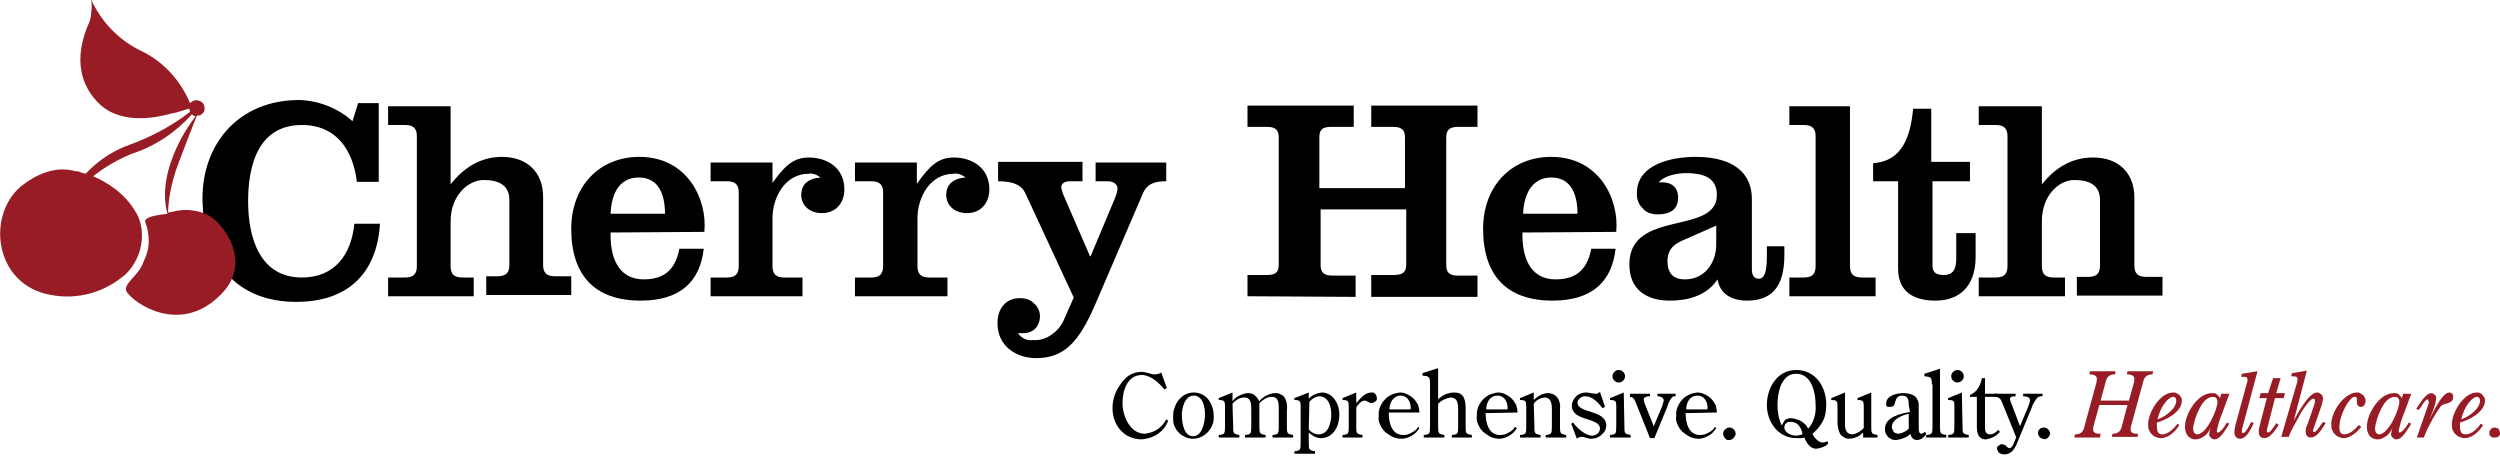 <?xml version="1.0" encoding="UTF-8"?> <svg xmlns="http://www.w3.org/2000/svg" width="400" height="73" viewBox="0 0 400 73" fill="none"><g clip-path="url(#clip0_2155_74)"><path d="M292.499 71C291.999 71.5 291.299 71.7 290.599 71.8C289.599 71.8 288.999 70.8 288.699 70C288.499 70.1 288.299 70.1 288.099 70.1C287.899 70.1 287.699 70.1 287.399 70.1C284.499 70.1 282.699 67.5 282.699 64.8C282.699 62.1 284.299 59.2 287.399 59.2C290.499 59.2 292.199 61.9 292.199 64.7C292.199 65.6 292.099 66.5 291.699 67.3C291.299 68.1 290.699 68.8 289.999 69.4C290.199 70 290.999 70.8 291.599 70.8C291.899 70.8 292.099 70.7 292.399 70.6L292.499 71ZM290.499 64.8C290.499 62.9 289.899 59.8 287.399 59.8C284.899 59.8 284.399 63 284.399 64.8C284.399 66 284.599 67.1 285.099 68.1C285.199 67.8 285.399 67.5 285.599 67.2C285.899 67 286.199 66.9 286.599 66.9C287.199 67 287.699 67.1 288.199 67.4C288.699 67.7 289.099 68.1 289.299 68.6C290.199 67.6 290.599 66.2 290.499 64.8ZM286.599 67.5C286.499 67.5 286.299 67.5 286.199 67.5C286.099 67.5 285.899 67.6 285.799 67.7C285.699 67.8 285.599 67.9 285.599 68C285.499 68.1 285.499 68.3 285.499 68.4C285.499 69.2 286.599 69.7 287.299 69.7C287.699 69.7 288.099 69.6 288.399 69.5C288.299 68.6 287.699 67.5 286.599 67.5Z" fill="black"></path><path d="M298.3 69C297.7 69.7 296.9 70.1 296 70.2C295.7 70.2 295.4 70.2 295.1 70C294.8 69.8 294.6 69.7 294.4 69.4C294.1 68.8 294 68.1 294 67.5V65C294 64.2 293.9 64 293 64V63.7L295.2 62.8V68C295.2 68.8 295.5 69.5 296.4 69.5C297.1 69.4 297.7 69 298.2 68.5V65C298.2 64.2 298.1 64 297.2 64V63.7L299.4 62.8V68C299.4 69.4 299.4 69.4 300.4 69.6V70H298.1V69H298.3Z" fill="black"></path><path d="M305.398 64.8C305.398 64.1 305.298 63.3 304.398 63.3C303.498 63.3 303.398 63.8 303.198 64.4C303.098 64.9 302.898 65.1 302.398 65.1C302.298 65.1 302.198 65.1 302.098 65.1C301.998 65.1 301.898 65 301.898 65C301.798 64.9 301.798 64.9 301.798 64.8C301.798 64.7 301.798 64.6 301.798 64.5C301.798 63.3 303.498 62.9 304.498 62.9C305.198 62.9 305.798 63 306.398 63.4C306.598 63.6 306.798 63.9 306.898 64.2C306.998 64.5 306.998 64.8 306.998 65.1V68.4C306.998 68.7 306.998 69.4 307.398 69.4C307.498 69.4 307.598 69.3 307.698 69.3C307.798 69.2 307.898 69.2 307.998 69.1L308.198 69.4C308.098 69.7 307.798 69.9 307.598 70.1C307.298 70.3 306.998 70.4 306.698 70.4C306.398 70.4 306.198 70.3 305.998 70.1C305.798 69.9 305.698 69.7 305.698 69.4C305.098 70 304.198 70.3 303.398 70.4C303.198 70.4 302.898 70.4 302.698 70.3C302.498 70.2 302.298 70.1 302.098 69.9C301.898 69.7 301.798 69.5 301.698 69.3C301.598 69.1 301.598 68.9 301.598 68.6C301.598 66.7 304.098 66.2 305.598 65.9L305.398 64.8ZM305.398 66.2C304.398 66.4 302.698 67.1 302.698 68.3C302.698 68.4 302.698 68.6 302.798 68.7C302.898 68.8 302.898 69 302.998 69.1C303.098 69.2 303.198 69.3 303.398 69.3C303.498 69.4 303.698 69.4 303.798 69.4C304.398 69.3 304.998 69 305.398 68.6V66.2Z" fill="black"></path><path d="M309.098 61.5C309.098 60.3 308.898 60.3 307.898 60.2V59.8L310.398 59V68C310.398 69.4 310.398 69.4 311.398 69.6V70H308.198V69.6C309.198 69.5 309.198 69.4 309.198 68V61.5H309.098Z" fill="black"></path><path d="M313.999 68C313.999 69.4 313.999 69.4 314.999 69.6V70H311.699V69.6C312.699 69.5 312.699 69.4 312.699 68V65C312.699 64.2 312.699 64 311.699 64V63.7L313.899 62.8L313.999 68ZM313.199 61.2C312.899 61.2 312.699 61.1 312.499 60.9C312.299 60.7 312.199 60.5 312.199 60.2C312.199 59.9 312.299 59.7 312.499 59.5C312.699 59.3 312.899 59.2 313.199 59.2C313.499 59.2 313.699 59.3 313.899 59.5C314.099 59.7 314.199 59.9 314.199 60.2C314.199 60.5 314.099 60.7 313.899 60.9C313.699 61.1 313.399 61.2 313.199 61.2Z" fill="black"></path><path d="M315.199 63.5V63.2C315.699 63 316.199 62.6 316.499 62.1C316.799 61.6 316.999 61.1 317.099 60.5H317.599V63H319.599V63.5H317.599V67.9C317.599 68.6 317.499 69.5 318.399 69.5C318.699 69.5 318.899 69.4 319.099 69.3C319.299 69.2 319.499 69 319.699 68.8L319.999 69.1C319.699 69.4 319.399 69.7 318.999 69.9C318.599 70.1 318.199 70.2 317.799 70.3C316.499 70.3 316.299 69.3 316.299 68.2V63.5H315.199Z" fill="black"></path><path d="M324.499 65.1C324.599 64.8 324.799 64.4 324.799 64C324.799 63.5 324.099 63.4 323.699 63.4V63H326.799V63.4C326.499 63.4 326.299 63.4 325.999 63.6C325.599 64.1 325.199 64.7 324.999 65.4L322.899 70.5C322.499 71.5 321.999 72.7 320.699 72.7C320.399 72.7 320.099 72.6 319.899 72.5C319.699 72.3 319.599 72.1 319.499 71.8C319.499 71.7 319.499 71.6 319.599 71.5C319.599 71.4 319.699 71.3 319.799 71.3C319.899 71.2 319.999 71.2 320.099 71.1C320.199 71.1 320.299 71 320.399 71.1C320.999 71.1 321.099 71.7 321.499 71.7C322.099 71.7 322.299 70.5 322.599 70L320.499 64.8C320.199 64.1 320.099 63.5 319.199 63.5V63H322.499V63.4C322.199 63.4 321.599 63.4 321.599 63.8C321.599 64 321.699 64.3 321.799 64.5L323.199 68.2L324.499 65.1Z" fill="black"></path><path d="M326.998 68.4C327.298 68.4 327.498 68.5 327.698 68.7C327.898 68.9 327.998 69.1 327.998 69.4C327.998 69.6 327.898 69.7 327.798 69.9C327.698 70 327.498 70.2 327.398 70.2C327.198 70.3 327.098 70.3 326.898 70.2C326.698 70.2 326.598 70.1 326.398 70C326.298 69.9 326.198 69.7 326.098 69.5C326.098 69.3 326.098 69.1 326.098 69C326.198 68.8 326.298 68.7 326.398 68.6C326.498 68.5 326.798 68.4 326.998 68.4Z" fill="black"></path><path d="M340.598 64.2L341.298 61.7C341.398 61.4 341.498 61 341.498 60.6C341.498 60 340.798 59.9 340.298 59.9L340.398 59.4H344.498L344.398 59.9C343.198 59.9 342.998 60.6 342.798 61.5L341.098 67.7C340.998 68 340.898 68.4 340.898 68.7C340.898 69.4 341.598 69.4 342.098 69.4L341.998 69.9H337.898L337.998 69.4C339.198 69.4 339.398 68.7 339.598 67.8L340.398 64.8H335.898L335.098 67.7C334.998 68 334.898 68.4 334.898 68.7C334.898 69.4 335.598 69.4 336.098 69.4L335.998 70H331.898L331.998 69.5C333.198 69.5 333.398 68.8 333.598 67.9L335.298 61.7C335.398 61.4 335.498 61 335.498 60.6C335.498 60 334.798 59.9 334.298 59.9L334.398 59.4H338.498L338.398 59.9C337.198 59.9 336.998 60.6 336.798 61.5L336.098 64.1H340.598V64.2Z" fill="#981C25"></path><path d="M348.699 68C348.099 69 346.999 70.1 345.699 70.1C345.399 70.1 345.099 70 344.899 69.9C344.599 69.8 344.399 69.6 344.199 69.4C343.999 69.2 343.899 68.9 343.799 68.7C343.699 68.4 343.699 68.2 343.699 67.9C343.699 66 345.599 62.8 347.699 62.8C347.899 62.8 348.099 62.8 348.199 62.9C348.399 63 348.499 63 348.699 63.2C348.799 63.3 348.899 63.5 348.999 63.6C349.099 63.8 349.099 63.9 349.099 64.1C349.099 65.9 346.599 67.2 345.099 67.6C345.099 67.8 345.099 68 345.099 68.2C345.099 69.3 345.499 69.5 345.999 69.5C346.899 69.5 347.899 68.5 348.399 67.8L348.699 68ZM348.199 64.1C348.199 63.8 348.099 63.5 347.699 63.5C346.999 63.5 345.699 64.9 345.199 67.1C346.399 66.7 348.199 65.4 348.199 64.1Z" fill="#981C25"></path><path d="M355.398 63H356.698L355.598 66C355.198 66.9 354.898 67.9 354.698 68.9V69V69.1C354.698 69.1 354.698 69.1 354.798 69.2C354.898 69.3 354.898 69.2 354.898 69.2C355.098 69.2 355.698 68.7 356.298 67.6L356.698 67.8C355.698 69.4 355.098 70.3 354.298 70.3C354.198 70.3 354.098 70.3 353.998 70.2C353.898 70.2 353.798 70.1 353.698 70C353.598 69.9 353.598 69.8 353.498 69.7C353.498 69.6 353.398 69.5 353.498 69.4C353.498 69.1 353.598 68.7 353.698 68.4C353.498 68.9 353.198 69.4 352.798 69.7C352.398 70 351.898 70.3 351.298 70.3C350.098 70.3 349.598 69.3 349.598 68.3C349.598 66.2 351.598 62.9 353.898 62.9C354.198 62.9 354.498 62.9 354.698 63.1C354.898 63.3 355.098 63.5 355.198 63.7L355.398 63ZM354.798 64.3C354.798 63.9 354.598 63.5 354.098 63.5C352.998 63.5 352.298 64.6 351.898 65.4C351.398 66.4 350.998 67.5 350.898 68.6C350.898 69 351.098 69.5 351.598 69.5C353.098 69.4 354.798 65.5 354.798 64.3Z" fill="#981C25"></path><path d="M358.8 68.4C358.7 68.6 358.7 68.8 358.7 69C358.7 69.1 358.7 69.3 358.9 69.3C359.3 69.3 360 67.9 360.2 67.5L360.6 67.7C360.2 68.5 359.5 70.2 358.4 70.2C357.8 70.2 357.5 69.7 357.5 69.2C357.5 68.8 357.6 68.3 357.7 67.9L359.5 61.3C359.6 61.1 359.6 60.9 359.6 60.7C359.6 60.2 359.2 60.3 358.6 60.3L358.7 59.8L361.2 59.4L358.8 68.4Z" fill="#981C25"></path><path d="M364.898 60.5L364.198 62.9H365.598L365.398 63.7H363.998L362.798 68.4C362.698 68.6 362.698 68.8 362.698 69C362.698 69.1 362.798 69.2 362.898 69.2C363.298 69.2 363.998 68 364.198 67.7L364.598 68C364.098 68.7 363.298 70.1 362.298 70.1C361.698 70.1 361.398 69.7 361.398 69.1C361.398 68.5 361.598 68 361.698 67.5L362.698 63.7H361.498L361.698 62.9H362.898L363.698 60.5H364.898Z" fill="#981C25"></path><path d="M367.5 61.3C367.6 61.1 367.6 60.8 367.6 60.6C367.6 60.3 367.4 60.2 366.6 60.2L366.7 59.7L369.1 59.3L367 67.3C367.6 66.2 369.4 62.8 370.7 62.8C370.8 62.8 371 62.8 371.1 62.9C371.2 63 371.3 63 371.4 63.1C371.5 63.2 371.6 63.3 371.6 63.4C371.6 63.5 371.7 63.7 371.7 63.8C371.6 64.3 371.5 64.8 371.3 65.3L370.2 68.5C370.1 68.6 370.1 68.8 370.1 68.9V69C370.1 69 370.1 69 370.1 69.1C370.1 69.1 370.1 69.1 370.2 69.1H370.3C370.7 69.1 371.4 67.8 371.7 67.5L372.1 67.7C371.6 68.5 370.8 70 369.7 70C369.1 70 368.9 69.5 368.9 69C368.9 68.6 369 68.2 369.2 67.9L370.2 65C370.3 64.7 370.4 64.4 370.4 64.1C370.4 63.9 370.3 63.8 370.1 63.8C369.6 63.8 368.5 65.5 368.3 65.8C367.3 67.7 366.6 68.7 366.2 69.9H365L367.5 61.3Z" fill="#981C25"></path><path d="M377.8 68.3C377.2 69.1 376 70.1 375 70.1C374.7 70.1 374.4 70 374.2 69.9C373.9 69.8 373.7 69.6 373.5 69.4C373.3 69.2 373.2 68.9 373.1 68.7C373 68.4 373 68.2 373 67.9C373 65.7 375.2 62.8 377.1 62.8C377.3 62.8 377.5 62.8 377.6 62.9C377.8 63 377.9 63.1 378.1 63.2C378.2 63.3 378.3 63.5 378.4 63.7C378.5 63.9 378.5 64.1 378.5 64.2C378.5 64.4 378.4 64.6 378.3 64.8C378.2 65 378 65.1 377.7 65.1C377.3 65.1 377.1 64.7 377.1 64.4C377.1 64.2 377.1 64.1 377.1 63.9C377.1 63.8 377.1 63.8 377.1 63.7C377.1 63.7 377.1 63.6 377 63.6L376.9 63.5C376.9 63.5 376.8 63.5 376.7 63.5C376 63.5 374.3 66.2 374.3 68.4C374.3 68.9 374.4 69.5 375.1 69.5C376 69.5 376.9 68.6 377.4 68L377.8 68.3Z" fill="#981C25"></path><path d="M384.499 63H385.799L384.699 66C384.299 66.9 383.999 67.9 383.799 68.9V69V69.1C383.799 69.1 383.799 69.1 383.899 69.2H383.999C384.199 69.2 384.799 68.7 385.399 67.6L385.799 67.8C384.799 69.4 384.199 70.3 383.399 70.3C383.299 70.3 383.199 70.3 383.099 70.2C382.999 70.2 382.899 70.1 382.799 70C382.699 69.9 382.699 69.8 382.599 69.7C382.599 69.6 382.499 69.5 382.599 69.4C382.599 69.1 382.699 68.7 382.799 68.4C382.599 68.9 382.299 69.4 381.899 69.7C381.499 70 380.999 70.3 380.399 70.3C379.199 70.3 378.699 69.3 378.699 68.3C378.699 66.2 380.699 62.9 382.999 62.9C383.299 62.9 383.599 62.9 383.799 63.1C383.999 63.3 384.199 63.5 384.299 63.7L384.499 63ZM383.899 64.3C383.899 63.9 383.699 63.5 383.199 63.5C382.099 63.5 381.399 64.6 380.999 65.4C380.499 66.4 380.099 67.5 379.999 68.6C379.999 69 380.199 69.5 380.699 69.5C382.199 69.4 383.899 65.5 383.899 64.3Z" fill="#981C25"></path><path d="M387.798 70H386.698L388.398 65.1C388.498 64.8 388.598 64.6 388.598 64.3C388.598 64.2 388.498 63.9 388.398 63.9C387.998 63.9 387.298 65.3 386.998 65.6L386.598 65.4C387.098 64.7 388.098 62.9 388.998 62.9C389.098 62.9 389.198 62.9 389.298 63C389.398 63 389.498 63.1 389.598 63.2C389.698 63.3 389.698 63.4 389.798 63.5C389.798 63.6 389.798 63.7 389.798 63.8C389.698 64.5 389.498 65.2 389.198 65.9L388.698 67.1C389.198 66.2 390.698 62.8 391.898 62.8C391.998 62.8 392.098 62.8 392.198 62.9C392.298 62.9 392.398 63 392.398 63.1C392.498 63.2 392.498 63.2 392.498 63.3C392.498 63.4 392.498 63.5 392.498 63.6C392.498 64.2 391.998 64.4 391.398 64.6C391.198 64.6 390.998 64.7 390.798 64.8C390.598 64.9 390.498 65 390.398 65.2C389.598 66.3 388.998 67.4 388.398 68.6L387.798 70Z" fill="#981C25"></path><path d="M397.297 68C396.697 69 395.597 70.1 394.297 70.1C393.997 70.1 393.697 70 393.497 69.9C393.197 69.8 392.997 69.6 392.797 69.4C392.597 69.2 392.497 68.9 392.397 68.7C392.297 68.4 392.297 68.2 392.297 67.9C392.297 66 394.197 62.8 396.297 62.8C396.497 62.8 396.697 62.8 396.797 62.9C396.997 63 397.097 63 397.197 63.2C397.297 63.3 397.397 63.5 397.497 63.6C397.597 63.8 397.597 63.9 397.597 64.1C397.597 65.9 395.097 67.2 393.597 67.6C393.597 67.8 393.597 68 393.597 68.2C393.597 69.3 393.997 69.5 394.497 69.5C395.497 69.5 396.497 68.5 396.897 67.8L397.297 68ZM396.797 64.1C396.797 63.8 396.697 63.5 396.297 63.5C395.597 63.5 394.297 64.9 393.797 67.1C394.997 66.7 396.797 65.4 396.797 64.1Z" fill="#981C25"></path><path d="M399.097 68.4C399.297 68.4 399.397 68.5 399.597 68.5C399.697 68.6 399.897 68.7 399.897 68.9C399.997 69.1 399.997 69.2 399.997 69.4C399.997 69.6 399.897 69.7 399.797 69.8C399.697 69.9 399.497 70 399.297 70C399.097 70 398.897 70 398.797 70C398.597 69.9 398.497 69.8 398.397 69.7C398.297 69.6 398.297 69.4 398.297 69.2C398.297 69.1 398.297 69 398.397 68.9C398.397 68.8 398.497 68.7 398.597 68.6C398.697 68.5 398.797 68.5 398.897 68.4C398.897 68.5 398.997 68.4 399.097 68.4Z" fill="#981C25"></path><path d="M186.7 62.1L186.3 62.3C185.5 61.3 184.1 60 182.7 60C180.3 60 179.6 62.6 179.6 64.5C179.6 66.4 180.7 69.4 183.2 69.4C183.9 69.3 184.6 69.1 185.2 68.7C185.8 68.3 186.3 67.7 186.6 67.1L186.9 67.3C186.6 68.2 186 68.9 185.3 69.4C184.6 69.9 183.7 70.2 182.7 70.3C179.8 70.3 178 68 178 65.3C178 64 178.4 62.7 179.2 61.6C179.6 61 180 60.5 180.6 60.1C181.2 59.7 181.9 59.5 182.6 59.5C183 59.5 183.4 59.6 183.8 59.7C184.1 59.8 184.4 59.9 184.8 59.9C185.1 59.9 185.5 59.8 185.8 59.6L186.7 62.1Z" fill="black"></path><path d="M187.699 66.6C187.699 64.7 188.999 62.8 190.999 62.8C193.099 62.8 194.199 64.7 194.199 66.6C194.199 67 194.199 67.5 193.999 67.9C193.899 68.3 193.599 68.7 193.299 69.1C192.999 69.4 192.599 69.7 192.199 69.9C191.799 70.1 191.299 70.2 190.899 70.2C190.399 70.2 189.999 70.1 189.599 69.9C189.199 69.7 188.799 69.5 188.499 69.1C188.199 68.8 187.999 68.4 187.799 67.9C187.699 67.5 187.699 67 187.699 66.6ZM192.799 66.3C192.799 65.2 192.499 63.3 190.999 63.3C189.599 63.3 189.099 65.2 189.099 66.4C189.099 67.6 189.399 69.8 190.899 69.8C192.399 69.8 192.799 67.4 192.799 66.3Z" fill="black"></path><path d="M197.3 68C197.3 69.4 197.3 69.4 198.3 69.6V70H195V69.6C196 69.5 196 69.4 196 68V65C196 64.2 195.9 64 195 64V63.7L197.2 62.8V64.2C197.5 63.8 197.8 63.5 198.3 63.3C198.7 63.1 199.2 62.9 199.7 62.9C200.1 62.9 200.5 63 200.8 63.3C201.1 63.5 201.3 63.9 201.5 64.2C201.8 63.8 202.2 63.5 202.6 63.3C203 63.1 203.5 62.9 204 62.9C204.3 62.9 204.6 62.9 204.9 63.1C205.2 63.2 205.4 63.4 205.6 63.7C205.9 64.3 206 65 205.9 65.7V68C205.9 69.4 205.9 69.4 206.9 69.6V70H203.6V69.6C204.6 69.5 204.6 69.4 204.6 68V65.4C204.6 64.6 204.6 63.5 203.5 63.5C203.1 63.5 202.7 63.6 202.4 63.8C202.1 64 201.8 64.2 201.5 64.5V68C201.5 69.4 201.5 69.4 202.5 69.6V70H199.2V69.6C200.2 69.5 200.2 69.4 200.2 68V65.5C200.2 64.7 200.2 63.6 199.1 63.6C198.7 63.6 198.4 63.7 198 63.9C197.7 64.1 197.4 64.3 197.2 64.6L197.3 68Z" fill="black"></path><path d="M209.402 70.6C209.402 72 209.402 72 210.402 72.2V72.6H207.102V72.2C208.102 72.1 208.102 72 208.102 70.6V65C208.102 64.2 208.002 64 207.102 64V63.7L209.402 62.8V63.8C209.902 63.2 210.702 62.9 211.502 62.8C213.302 62.8 214.302 64.7 214.302 66.3C214.302 68.1 213.402 70.1 211.302 70.1C210.602 70.1 209.902 69.7 209.402 69.2V70.6ZM209.402 68.7C209.802 69.2 210.402 69.5 211.002 69.5C212.602 69.5 213.002 67.5 213.002 66.3C213.002 65.1 212.602 63.4 211.002 63.4C210.402 63.5 209.902 63.8 209.502 64.3L209.402 68.7Z" fill="black"></path><path d="M217.001 68C217.001 69.4 217.001 69.4 218.001 69.6V70H214.801V69.6C215.801 69.5 215.801 69.4 215.801 68V65C215.801 64.2 215.701 64 214.801 64V63.7L217.001 62.8V64.5C217.601 63.8 218.401 62.8 219.401 62.8C219.501 62.8 219.601 62.8 219.701 62.8C219.801 62.8 219.901 62.9 220.001 63C220.101 63.1 220.201 63.2 220.201 63.3C220.201 63.4 220.301 63.5 220.301 63.6C220.301 63.7 220.301 63.8 220.301 63.9C220.301 64 220.201 64.1 220.101 64.2C220.001 64.3 219.901 64.3 219.801 64.4C219.701 64.4 219.601 64.5 219.501 64.5C219.001 64.5 218.801 64.1 218.301 64.1C217.801 64.1 217.201 64.8 217.001 65.2V68Z" fill="black"></path><path d="M222.202 66.1C222.202 67.5 222.602 69.6 224.502 69.6C225.002 69.6 225.402 69.5 225.902 69.2C226.302 69 226.702 68.7 226.902 68.3L227.102 68.5C226.802 69 226.402 69.4 225.902 69.7C225.402 70 224.802 70.2 224.202 70.2C223.702 70.2 223.302 70.1 222.802 69.9C222.402 69.7 222.002 69.4 221.602 69.1C221.302 68.8 221.002 68.4 220.802 67.9C220.602 67.5 220.502 67 220.602 66.5C220.502 65.6 220.902 64.7 221.502 64C222.102 63.3 223.002 62.9 224.002 62.8C224.402 62.8 224.802 62.9 225.202 63.1C225.602 63.3 225.902 63.5 226.202 63.8C226.502 64.1 226.702 64.5 226.902 64.8C227.002 65.2 227.102 65.6 227.102 66H222.202V66.1ZM225.702 65.5C225.802 64.5 225.302 63.3 224.102 63.3C222.902 63.3 222.302 64.5 222.302 65.5H225.702Z" fill="black"></path><path d="M230.102 68C230.102 69.4 230.102 69.4 231.102 69.6V70H227.802V69.6C228.802 69.5 228.802 69.4 228.802 68V61.4C228.802 60.2 228.602 60.2 227.602 60.1V59.7L230.102 58.9V63.9C230.802 63.2 231.702 62.8 232.702 62.8C234.202 62.8 234.502 63.9 234.502 65.4V68C234.502 69.4 234.502 69.4 235.502 69.6V70H232.302V69.6C233.302 69.5 233.302 69.4 233.302 68V65.4C233.302 64.4 233.102 63.6 232.102 63.6C231.402 63.7 230.702 64 230.102 64.6V68Z" fill="black"></path><path d="M237.701 66.1C237.701 67.5 238.101 69.6 240.001 69.6C240.501 69.6 240.901 69.5 241.401 69.2C241.801 69 242.201 68.7 242.401 68.3L242.701 68.5C242.401 69 242.001 69.4 241.501 69.7C241.001 70 240.401 70.2 239.901 70.2C239.401 70.2 239.001 70.1 238.501 69.9C238.101 69.7 237.701 69.4 237.301 69.1C237.001 68.8 236.701 68.4 236.501 67.9C236.301 67.5 236.201 67 236.301 66.5C236.201 65.6 236.601 64.7 237.201 64C237.801 63.3 238.701 62.9 239.701 62.8C240.101 62.8 240.501 62.9 240.901 63.1C241.301 63.3 241.601 63.5 241.901 63.8C242.201 64.1 242.401 64.5 242.601 64.8C242.701 65.2 242.801 65.6 242.801 66L237.701 66.1ZM241.201 65.5C241.301 64.5 240.801 63.3 239.601 63.3C238.301 63.3 237.801 64.5 237.801 65.5H241.201Z" fill="black"></path><path d="M245.499 68C245.499 69.4 245.499 69.4 246.499 69.6V70H243.199V69.6C244.199 69.5 244.199 69.4 244.199 68V65C244.199 64.2 244.099 64 243.199 64V63.7L245.399 62.8V64C245.999 63.4 246.799 62.9 247.699 62.9C248.199 62.9 248.699 63.1 249.099 63.5C249.499 64 249.699 64.7 249.599 65.4V68C249.599 69.4 249.599 69.4 250.599 69.6V70H247.299V69.6C248.299 69.5 248.299 69.4 248.299 68V65.5C248.299 64.6 248.199 63.6 247.099 63.6C246.399 63.7 245.799 64 245.399 64.6L245.499 68Z" fill="black"></path><path d="M256.798 65.1L256.398 65.3C255.698 64.4 254.798 63.4 253.598 63.4C253.298 63.4 252.998 63.5 252.798 63.7C252.598 63.9 252.398 64.1 252.398 64.4C252.398 66.2 256.998 65.5 256.998 68.1C256.998 68.7 256.698 69.2 256.198 69.6C255.798 70 255.198 70.2 254.598 70.2C254.298 70.2 253.898 70.1 253.598 70C253.398 69.9 253.198 69.9 253.098 69.9C252.798 69.9 252.498 70 252.298 70.2L251.398 67.8L251.698 67.6C252.298 68.5 253.698 69.7 254.698 69.7C254.998 69.7 255.298 69.6 255.598 69.4C255.798 69.2 255.998 68.9 255.998 68.6C255.998 66.7 251.498 67.5 251.498 64.9C251.498 64.3 251.798 63.8 252.198 63.4C252.598 63 253.198 62.8 253.798 62.8C254.298 62.8 254.798 63 255.298 63C255.398 63 255.598 63 255.698 62.9C255.798 62.8 255.898 62.8 255.998 62.7L256.798 65.1Z" fill="black"></path><path d="M259.902 68C259.902 69.4 259.902 69.4 260.902 69.6V70H257.602V69.6C258.602 69.5 258.602 69.4 258.602 68V65C258.602 64.2 258.502 64 257.602 64V63.7L259.802 62.8L259.902 68ZM259.002 61.2C258.702 61.2 258.502 61.1 258.302 60.9C258.102 60.7 258.002 60.5 258.002 60.2C258.002 59.9 258.102 59.7 258.302 59.5C258.502 59.3 258.702 59.2 259.002 59.2C259.302 59.2 259.502 59.3 259.702 59.5C259.902 59.7 260.002 59.9 260.002 60.2C260.002 60.5 259.902 60.7 259.702 60.9C259.502 61.1 259.302 61.2 259.002 61.2Z" fill="black"></path><path d="M265.901 65.1C266.001 64.8 266.101 64.5 266.201 64.1C266.201 63.6 265.701 63.4 265.201 63.4V63H268.101V63.4C267.901 63.4 267.701 63.4 267.501 63.6C267.201 64 266.901 64.5 266.801 65L264.701 70.1H264.001L261.801 64.6C261.601 64.1 261.401 63.5 260.801 63.5V63H264.001V63.4C263.601 63.4 263.001 63.5 263.001 63.9C263.001 64.2 263.101 64.4 263.201 64.7L264.601 68.2L265.901 65.1Z" fill="black"></path><path d="M269.699 66.1C269.699 67.5 270.099 69.6 271.999 69.6C272.499 69.6 272.899 69.5 273.399 69.2C273.799 69 274.199 68.7 274.399 68.3L274.599 68.5C274.299 69 273.899 69.4 273.399 69.7C272.899 70 272.299 70.2 271.799 70.2C271.299 70.2 270.899 70.1 270.399 69.9C269.999 69.7 269.599 69.4 269.199 69.1C268.899 68.8 268.599 68.4 268.399 67.9C268.199 67.5 268.099 67 268.199 66.5C268.099 65.6 268.499 64.7 269.099 64C269.699 63.3 270.599 62.9 271.599 62.8C271.999 62.8 272.399 62.9 272.799 63.1C273.199 63.3 273.499 63.5 273.799 63.8C274.099 64.1 274.299 64.5 274.499 64.8C274.599 65.2 274.699 65.6 274.699 66L269.699 66.1ZM273.199 65.5C273.299 64.5 272.799 63.3 271.599 63.3C270.299 63.3 269.799 64.5 269.799 65.5H273.199Z" fill="black"></path><path d="M276.699 68.4C276.999 68.4 277.199 68.5 277.399 68.7C277.599 68.9 277.699 69.1 277.699 69.4C277.699 69.6 277.599 69.8 277.499 69.9C277.399 70.1 277.199 70.2 277.099 70.3C276.899 70.4 276.699 70.4 276.499 70.4C276.299 70.4 276.099 70.3 275.999 70.1C275.899 70 275.799 69.8 275.699 69.6C275.699 69.4 275.699 69.2 275.799 69C275.899 68.8 275.999 68.7 276.199 68.6C276.399 68.4 276.499 68.4 276.699 68.4Z" fill="black"></path><path d="M199.598 47.4V44H202.698C204.198 44 204.598 43.5 204.598 42.3V22C204.598 20.8 204.098 20.3 202.698 20.3H199.598V16.9H216.598V20.3H212.998C211.498 20.3 211.098 20.8 211.098 22V30.1H224.798V22C224.798 20.8 224.298 20.3 222.898 20.3H219.398V16.9H236.398V20.3H233.298C231.898 20.3 231.398 20.8 231.398 22V42.4C231.398 43.6 231.898 44.1 233.298 44.1H236.398V47.5H219.398V44H222.998C224.498 44 224.998 43.5 224.998 42.3V33.5H211.298V42.4C211.298 43.6 211.798 44.1 213.298 44.1H216.898V47.5L199.598 47.4Z" fill="black"></path><path d="M299.699 29V26.1C304.499 25.8 305.699 21.6 306.099 17.4H308.999V25.9H315.199V29H309.199V42.5C309.199 43.5 309.699 44 310.999 44C312.399 44 312.999 43.2 312.999 41.4V37.3H316.099V41.1C316.099 45.9 313.399 48.1 309.699 48.1C306.199 48.1 303.699 46.7 303.699 43V29H299.699Z" fill="black"></path><path d="M286.297 47.4V44.4H288.597C289.897 44.4 290.497 43.9 290.497 42.6V21.8C290.497 20.5 289.897 20 288.597 20H286.297V17H295.997V42.6C295.997 43.9 296.597 44.4 297.897 44.4H300.097V47.4H286.297Z" fill="black"></path><path d="M285.499 39.4V40.8C285.499 46 283.399 48.1 279.499 48.1C277.199 48.1 275.199 47.1 274.799 44.7C273.099 47.3 270.099 48.1 267.199 48.1C263.499 48.1 260.699 46.4 260.699 42.3C260.699 33.4 274.699 37.7 274.699 31.2C274.699 28.2 272.199 27.7 269.699 27.7C268.399 27.7 266.199 28.1 265.399 29.2C267.099 29 268.499 29.7 268.499 31.6C268.499 33.7 266.999 34.3 265.199 34.3C264.699 34.3 264.299 34.2 263.899 34.1C263.499 33.9 263.099 33.7 262.799 33.3C262.499 33 262.199 32.6 262.099 32.2C261.899 31.8 261.899 31.3 261.899 30.9C261.899 26.2 267.599 25.1 271.299 25.1C277.599 25.1 280.299 27.9 280.299 31.8V43.1C280.299 44.1 280.699 44.6 281.399 44.6C282.099 44.6 282.699 44 282.699 41.1V39.4H285.499ZM274.599 36.1L269.599 38.3C268.199 38.9 266.799 39.6 266.799 41.8C266.799 43.7 267.699 44.7 269.599 44.7C272.799 44.7 274.599 42 274.599 39.1V36.1Z" fill="black"></path><path d="M243.597 37.2C243.497 40.8 244.597 44.7 248.897 44.7C252.297 44.7 253.997 43 254.597 39.8H258.497C257.897 45.1 254.697 48.1 248.397 48.1C241.097 48.1 237.297 44.1 237.297 36.6C237.297 29.9 241.697 25.1 248.197 25.1C255.897 25.1 259.097 31.9 258.597 37.1L243.597 37.2ZM252.397 34.2C252.397 31.3 251.497 28.4 248.197 28.4C244.997 28.4 243.797 31.3 243.697 34.2H252.397Z" fill="black"></path><path d="M326.698 29.5C328.698 27 331.298 25.2 334.898 25.2C338.998 25.2 341.498 27.7 341.498 31.6V42.5C341.498 43.8 342.098 44.3 343.398 44.3H345.998V47.3H332.298V44.3H334.098C335.398 44.3 335.998 43.8 335.998 42.5V32C335.998 29.7 334.398 28.8 331.898 28.8C329.398 28.8 326.698 31.3 326.698 35.4V42.6C326.698 43.9 327.298 44.4 328.598 44.4H330.398V47.4H316.598V44.4H319.298C320.598 44.4 321.198 43.9 321.198 42.6V21.8C321.198 20.5 320.598 20 319.298 20H316.598V17H326.698V29.5Z" fill="black"></path><path d="M72.098 29.5C73.098 28.2 74.298 27.1 75.698 26.3C77.098 25.5 78.698 25.1 80.298 25.1C84.398 25.1 86.898 27.6 86.898 31.5V42.4C86.898 43.7 87.498 44.2 88.798 44.2H91.398V47.2H77.798V44.2H79.598C80.898 44.2 81.498 43.7 81.498 42.4V32C81.498 29.7 79.898 28.8 77.398 28.8C74.898 28.8 72.098 31.3 72.098 35.4V42.6C72.098 43.9 72.698 44.4 73.998 44.4H75.798V47.4H62.098V44.4H64.798C66.098 44.4 66.698 43.9 66.698 42.6V21.8C66.698 20.5 66.098 20 64.798 20H62.098V17H72.098V29.5Z" fill="black"></path><path d="M97.698 37.2C97.598 40.8 98.698 44.7 102.998 44.7C106.398 44.7 108.098 43 108.698 39.8H112.598C111.998 45.1 108.798 48.1 102.498 48.1C95.198 48.1 91.398 44.1 91.398 36.6C91.398 29.9 95.798 25.1 102.298 25.1C109.998 25.1 113.198 31.9 112.698 37.1L97.698 37.2ZM106.398 34.2C106.398 31.3 105.498 28.4 102.198 28.4C98.898 28.4 97.798 31.3 97.698 34.2H106.398Z" fill="black"></path><path d="M123.499 29.4C125.499 26.6 126.899 25.2 129.399 25.2C132.399 25.2 135.099 26.9 135.099 30.3C135.099 32.4 133.799 34.1 131.499 34.1C129.699 34.1 128.199 33 128.199 31.2C128.199 29.3 129.599 28.5 131.299 28.4C130.999 28.2 130.699 28 130.399 27.9C130.099 27.8 129.699 27.7 129.399 27.8C125.599 27.8 123.599 31.6 123.599 34.9V42.6C123.599 43.9 124.199 44.4 125.499 44.4H128.399V47.4H113.699V44.4H116.299C117.599 44.4 118.199 43.9 118.199 42.6V30.8C118.199 29.5 117.599 29 116.299 29H113.699V26H123.599V29.4H123.499Z" fill="black"></path><path d="M146.697 29.4C148.697 26.6 150.097 25.2 152.597 25.2C155.597 25.2 158.297 26.9 158.297 30.3C158.297 32.4 156.997 34.1 154.697 34.1C152.897 34.1 151.397 33 151.397 31.2C151.397 29.3 152.797 28.5 154.497 28.4C154.197 28.2 153.897 28 153.597 27.9C153.297 27.8 152.897 27.7 152.597 27.8C148.797 27.8 146.797 31.6 146.797 34.9V42.6C146.797 43.9 147.397 44.4 148.697 44.4H151.597V47.4H136.797V44.4H139.397C140.697 44.4 141.297 43.9 141.297 42.6V30.8C141.297 29.5 140.697 29 139.397 29H136.797V26H146.697V29.4Z" fill="black"></path><path d="M159.698 25.9H173.198V29H171.198C170.398 29 169.798 29.3 169.798 30C169.898 30.4 169.998 30.9 170.198 31.3L174.398 41H174.498L178.398 31.7C178.598 31.2 178.798 30.6 178.798 30.1C178.798 29.5 178.098 29 177.298 29H175.298V26H186.598V29C184.898 29 183.498 29.3 182.798 31.1L175.198 48.8C172.598 54.8 170.198 57.3 165.798 57.3C162.598 57.3 159.598 55.4 159.598 51.7C159.598 49.4 160.898 47.7 163.198 47.7C163.998 47.7 164.798 47.9 165.398 48.5C165.998 49 166.398 49.8 166.398 50.6C166.398 51.2 166.198 51.9 165.798 52.4C165.398 52.9 164.798 53.2 164.098 53.3C163.698 53.3 163.298 53.3 162.898 53.3C163.098 53.7 163.498 54 163.898 54.2C164.298 54.4 164.798 54.5 165.198 54.4C166.298 54.5 167.398 54.2 168.298 53.5C169.198 52.9 169.898 52 170.298 51L171.798 47.6L163.998 30.8C163.398 29.6 162.098 29 159.698 29V25.9Z" fill="black"></path><path d="M36.398 43.9C38.898 46.7 42.598 48.3 47.398 48.3C55.598 48.3 60.298 43.8 60.798 35.8H56.698C56.198 40.7 53.598 44.4 48.298 44.4C41.598 44.4 39.698 38.1 39.698 32.2C39.698 26.3 41.398 20 48.298 20C53.898 20 56.498 24.1 57.098 29.1H60.598V16.5H57.298L56.398 19.4C54.098 17.3 50.998 16.1 47.898 16C38.098 16 32.398 23.1 32.398 31.7C32.398 32.5 32.398 32 32.498 34C32.698 36.1 33.198 37.8 33.498 38.7C34.298 41.2 36.398 43.9 36.398 43.9Z" fill="black"></path><path d="M33.599 34.6C32.599 34 31.699 33.8 30.999 33.7C29.799 33.5 28.599 33.6 27.499 33.9C27.299 33.9 27.099 34 26.899 34C26.899 32.7 27.199 29.6 28.599 26C29.899 22.6 30.999 19.7 31.499 18.5C31.699 18.5 31.899 18.5 32.099 18.4C32.399 18.2 32.599 18 32.699 17.7C32.799 17.4 32.699 17 32.599 16.7C32.399 16.4 32.199 16.2 31.799 16.1C31.499 16 31.099 16 30.799 16.2C30.599 16.3 30.499 16.4 30.399 16.5C28.899 12.9 26.199 9.9 22.699 8.2C19.299 6.6 16.599 3.9 14.899 0.6C14.699 0.2 14.599 -0.2 14.599 -2.53916e-05C14.699 0.6 14.699 1.3 14.599 1.9C14.599 2.4 14.499 3 14.299 3.5C13.399 5.6 11.099 11.2 15.299 16C18.899 20.2 24.999 18.8 27.299 18.2L28.199 18C28.799 17.8 29.599 17.6 30.199 17.4H30.299C30.299 17.6 30.399 17.7 30.399 17.9C27.299 20.3 23.799 22.1 20.099 23.4C17.599 24.4 15.499 25.9 13.699 27.8C13.299 27.7 12.899 27.6 12.699 27.5L12.499 27.4H12.099C10.999 27.1 7.999 26.4 3.899 29.4C-2.301 33.8 -1.201 45.6 8.199 47.2C10.299 47.6 12.499 47.5 14.599 46.9C16.699 46.3 18.599 45.2 20.199 43.8C23.299 40.6 23.199 36.2 21.699 33.9C19.899 30.8 16.999 29.1 14.899 28.2C16.799 26.7 18.899 25.5 21.099 24.6C24.799 23.4 28.099 21.2 30.699 18.3C30.799 18.4 30.999 18.5 31.199 18.6H31.299C29.699 20.7 28.399 23 27.499 25.5C25.899 29.8 26.399 32.9 26.799 34.2C25.999 34.3 25.199 34.4 24.399 34.6C23.199 34.9 23.199 35.4 23.199 35.4C23.599 36.4 23.799 37.5 23.799 38.6C23.799 39.7 23.499 40.8 22.999 41.8C22.099 44.5 18.999 45.6 20.599 47.1C22.399 49.2 29.799 53.6 35.999 46.4C39.899 41.6 35.999 36.1 33.599 34.6Z" fill="#981C25"></path></g><defs><clipPath id="clip0_2155_74"><rect width="400" height="73" fill="white"></rect></clipPath></defs></svg> 